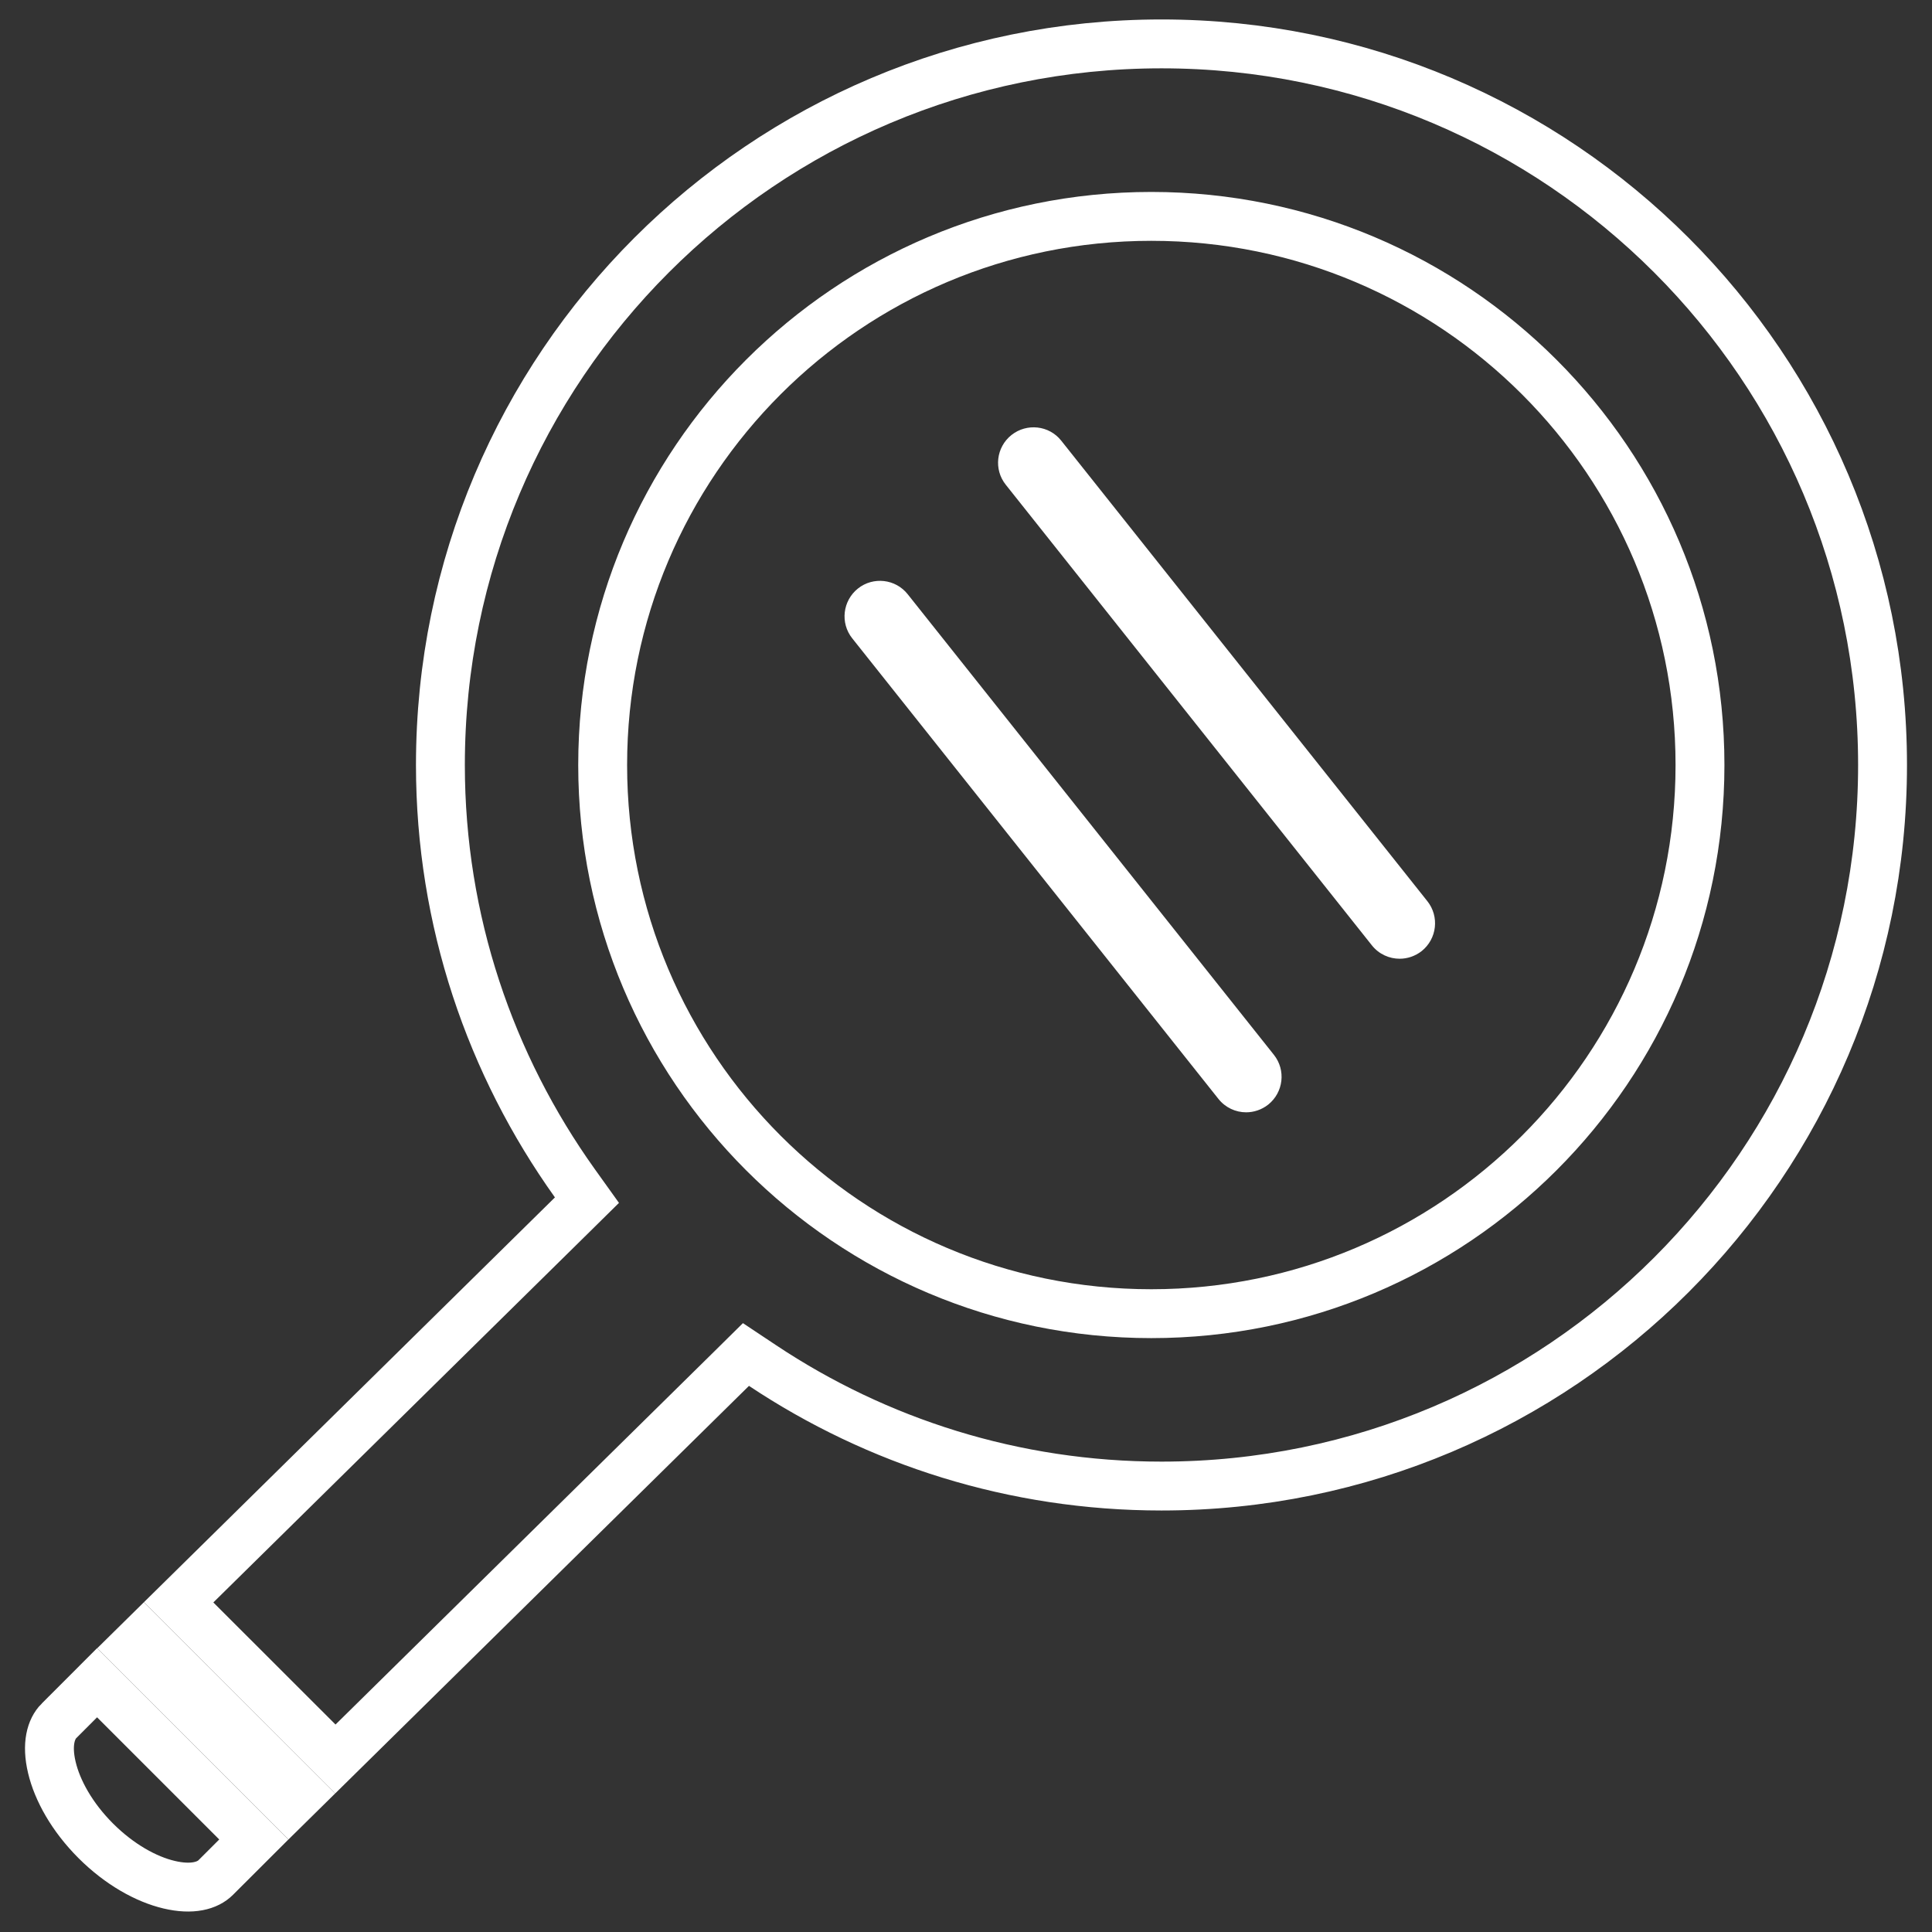 <svg width="67" height="67" viewBox="0 0 67 67" fill="none" xmlns="http://www.w3.org/2000/svg">
<rect x="0" y="0" width="67" height="67" fill="#333333" stroke="none"/>
<path d="M8.802 63.792L3.366 58.356L2.046 59.677L2.045 59.677C1.768 59.955 1.606 60.487 1.799 61.296C1.987 62.09 2.497 63.014 3.321 63.838C4.145 64.661 5.068 65.171 5.862 65.359C6.671 65.551 7.203 65.39 7.481 65.111L7.482 65.11L8.802 63.792Z" stroke="white" stroke-width="1.695"/>
<path d="M4.987 56.757L4.573 57.165L10.007 62.598L10.423 62.188L4.987 56.757Z" stroke="white" stroke-width="1.695"/>
<path d="M25.379 47.457L25.869 46.973L26.443 47.355C30.409 49.995 35.16 51.535 40.281 51.535C54.09 51.535 65.285 40.34 65.285 26.53C65.285 12.72 54.09 1.522 40.281 1.522C26.467 1.522 15.273 12.72 15.273 26.53C15.273 31.941 17.01 36.938 19.934 41.032L20.355 41.62L19.84 42.128L6.195 55.567L11.631 60.999L25.379 47.457ZM58.954 26.53C58.954 37.039 50.434 45.557 39.927 45.557C29.418 45.557 20.9 37.039 20.9 26.53C20.9 16.021 29.418 7.504 39.927 7.504C50.434 7.504 58.954 16.021 58.954 26.53Z" stroke="white" stroke-width="1.695"/>
<path d="M36.802 15.281L49.501 31.254C49.921 31.785 49.834 32.557 49.303 32.982C49.076 33.16 48.806 33.248 48.538 33.248C48.178 33.248 47.818 33.09 47.575 32.783L34.879 16.81C34.455 16.279 34.546 15.507 35.078 15.085C35.608 14.666 36.382 14.75 36.802 15.281Z" fill="white"/>
<path d="M31.478 20.607L44.178 36.581C44.6 37.112 44.51 37.883 43.979 38.308C43.752 38.486 43.482 38.574 43.215 38.574C42.854 38.574 42.496 38.414 42.254 38.109L29.554 22.136C29.132 21.605 29.222 20.833 29.753 20.409C30.282 19.988 31.058 20.076 31.478 20.607Z" fill="white"/>
</svg>

